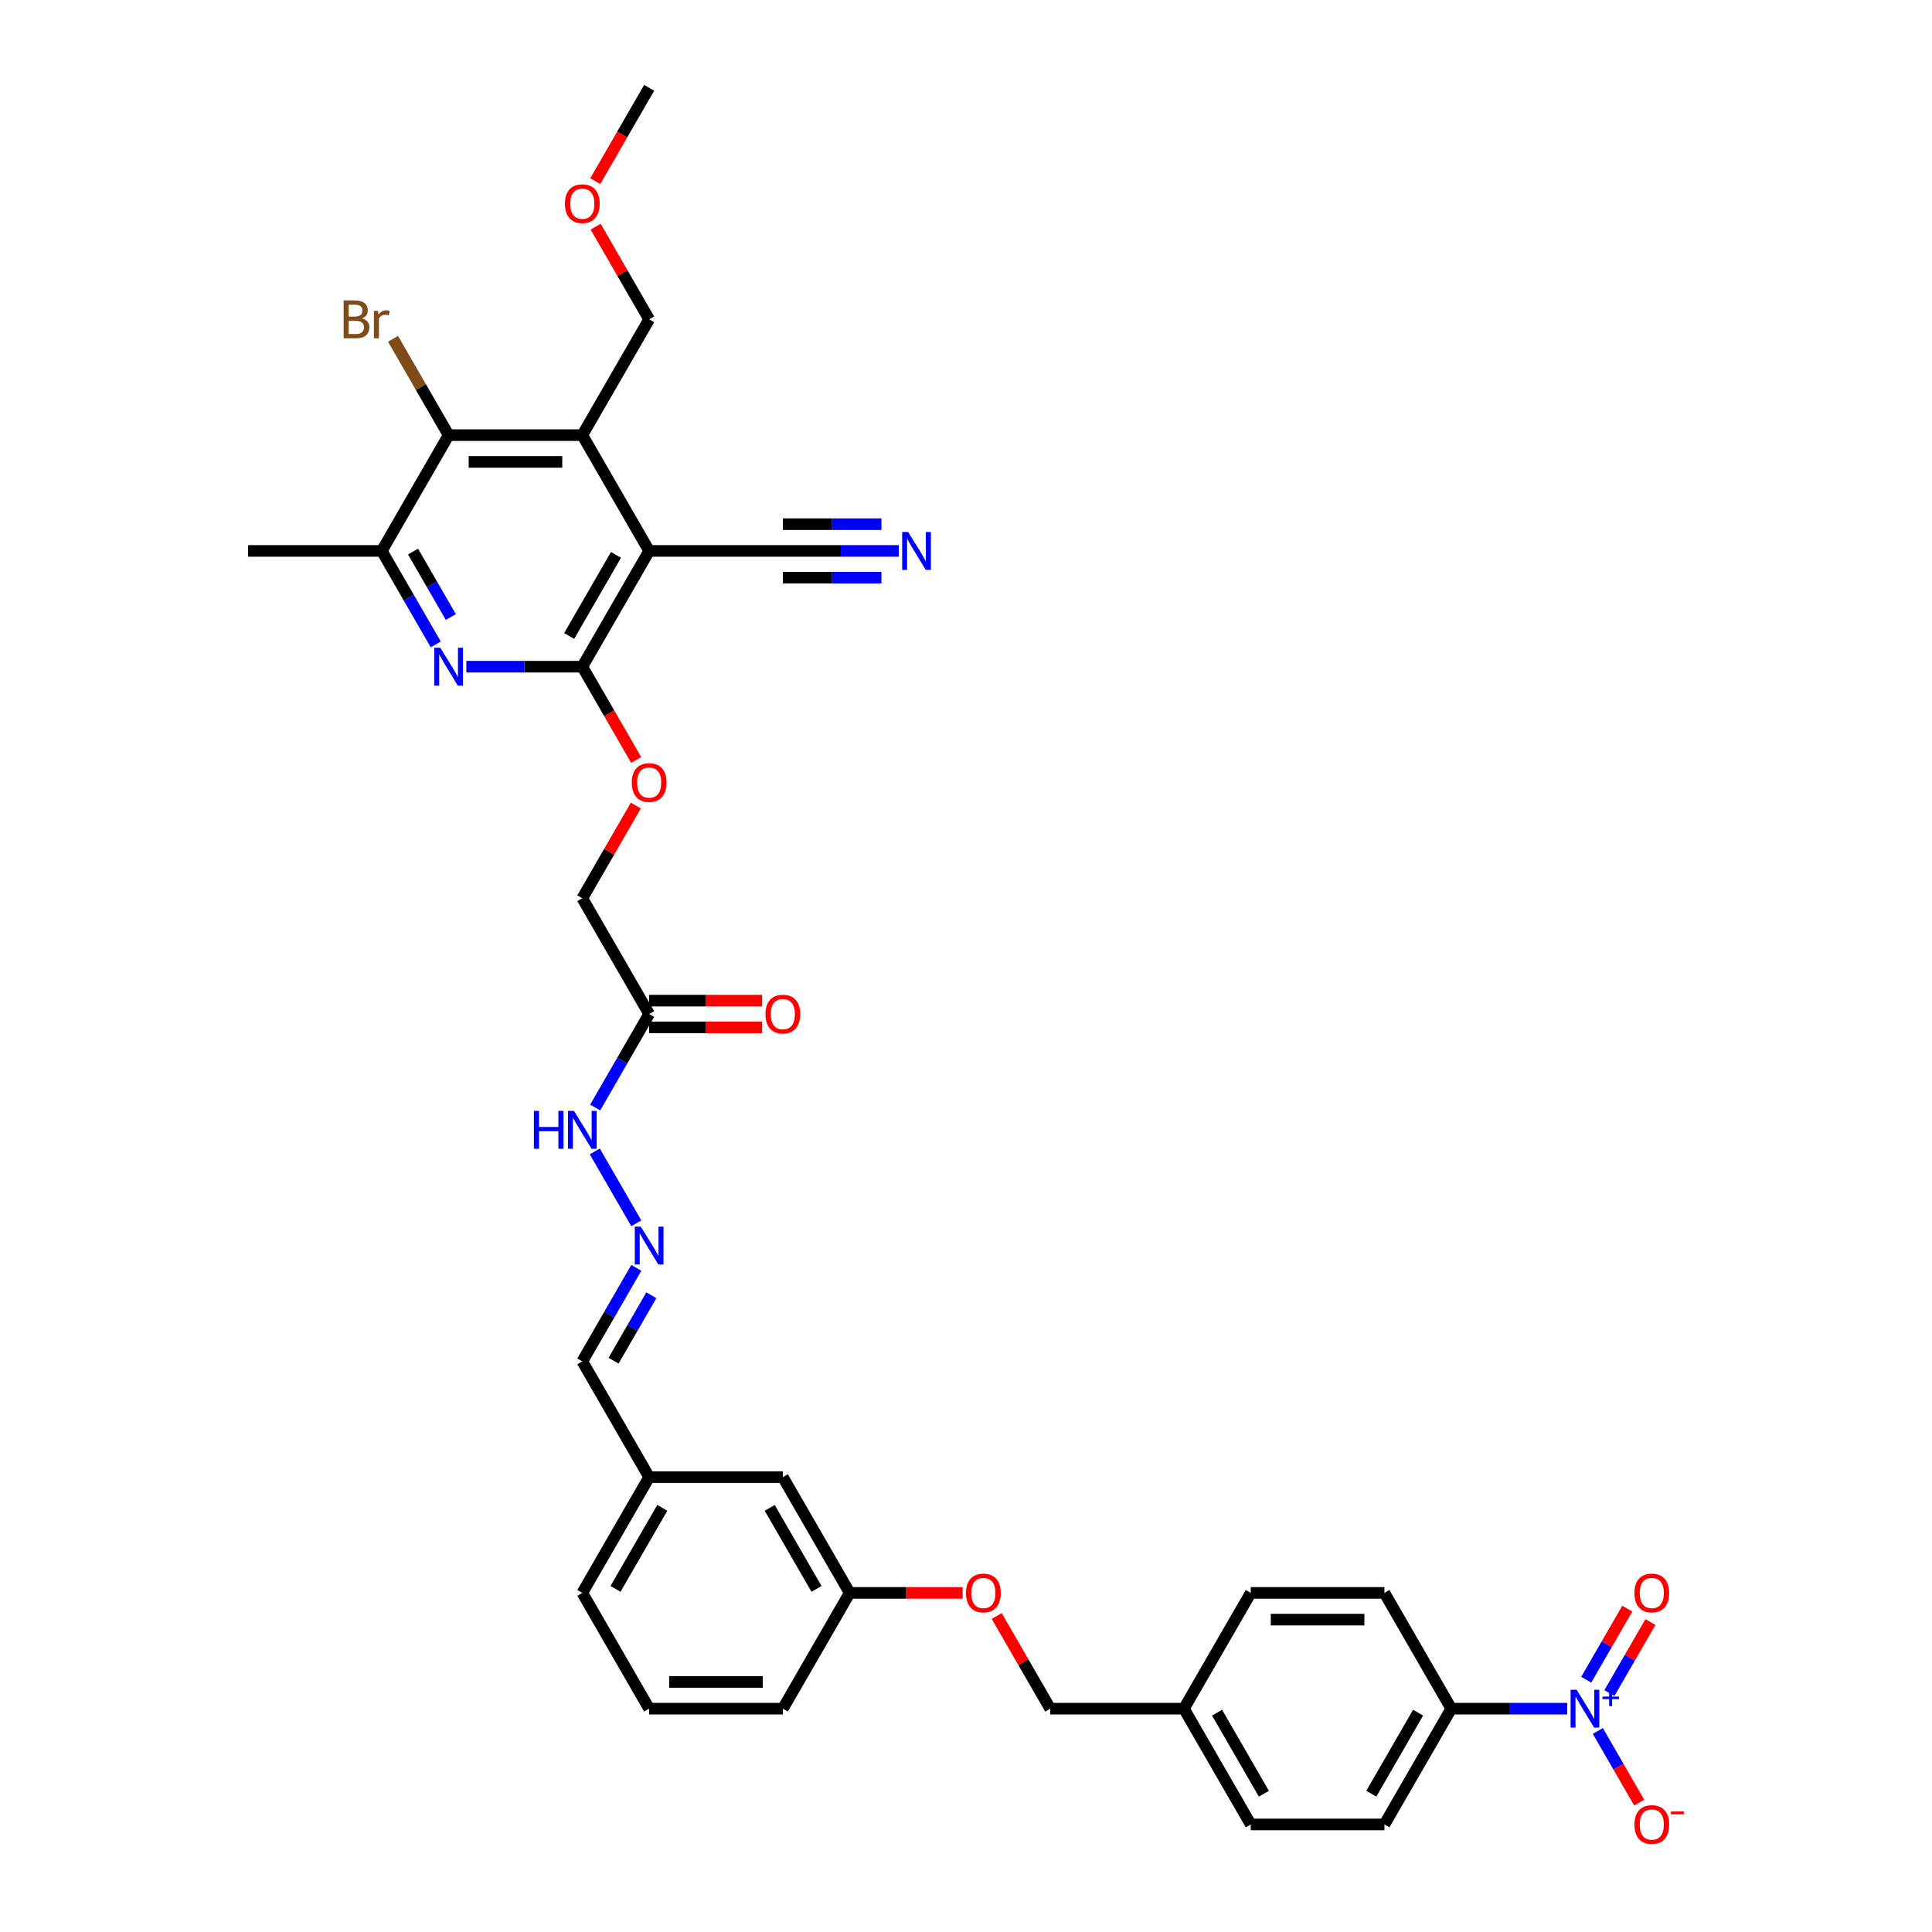 <?xml version='1.0' encoding='iso-8859-1'?>
<svg version='1.1' baseProfile='full'
              xmlns='http://www.w3.org/2000/svg'
                      xmlns:rdkit='http://www.rdkit.org/xml'
                      xmlns:xlink='http://www.w3.org/1999/xlink'
                  xml:space='preserve'
width='1000px' height='1000px' viewBox='0 0 1000 1000'>
<!-- END OF HEADER -->
<rect style='opacity:1.0;fill:#FFFFFF;stroke:none' width='1000' height='1000' x='0' y='0'> </rect>
<path class='bond-0' d='M 336.003,285.155 L 301.405,345.08' style='fill:none;fill-rule:evenodd;stroke:#000000;stroke-width:6px;stroke-linecap:butt;stroke-linejoin:miter;stroke-opacity:1' />
<path class='bond-0' d='M 318.829,287.224 L 294.61,329.172' style='fill:none;fill-rule:evenodd;stroke:#000000;stroke-width:6px;stroke-linecap:butt;stroke-linejoin:miter;stroke-opacity:1' />
<path class='bond-1' d='M 336.003,285.155 L 301.405,225.23' style='fill:none;fill-rule:evenodd;stroke:#000000;stroke-width:6px;stroke-linecap:butt;stroke-linejoin:miter;stroke-opacity:1' />
<path class='bond-6' d='M 336.003,285.155 L 405.199,285.155' style='fill:none;fill-rule:evenodd;stroke:#000000;stroke-width:6px;stroke-linecap:butt;stroke-linejoin:miter;stroke-opacity:1' />
<path class='bond-3' d='M 301.405,345.08 L 271.388,345.08' style='fill:none;fill-rule:evenodd;stroke:#000000;stroke-width:6px;stroke-linecap:butt;stroke-linejoin:miter;stroke-opacity:1' />
<path class='bond-3' d='M 271.388,345.08 L 241.371,345.08' style='fill:none;fill-rule:evenodd;stroke:#0000FF;stroke-width:6px;stroke-linecap:butt;stroke-linejoin:miter;stroke-opacity:1' />
<path class='bond-11' d='M 301.405,345.08 L 315.345,369.224' style='fill:none;fill-rule:evenodd;stroke:#000000;stroke-width:6px;stroke-linecap:butt;stroke-linejoin:miter;stroke-opacity:1' />
<path class='bond-11' d='M 315.345,369.224 L 329.284,393.367' style='fill:none;fill-rule:evenodd;stroke:#FF0000;stroke-width:6px;stroke-linecap:butt;stroke-linejoin:miter;stroke-opacity:1' />
<path class='bond-4' d='M 301.405,225.23 L 232.21,225.23' style='fill:none;fill-rule:evenodd;stroke:#000000;stroke-width:6px;stroke-linecap:butt;stroke-linejoin:miter;stroke-opacity:1' />
<path class='bond-4' d='M 291.026,239.069 L 242.589,239.069' style='fill:none;fill-rule:evenodd;stroke:#000000;stroke-width:6px;stroke-linecap:butt;stroke-linejoin:miter;stroke-opacity:1' />
<path class='bond-22' d='M 301.405,225.23 L 336.003,165.305' style='fill:none;fill-rule:evenodd;stroke:#000000;stroke-width:6px;stroke-linecap:butt;stroke-linejoin:miter;stroke-opacity:1' />
<path class='bond-2' d='M 811.211,884.407 L 781.194,884.407' style='fill:none;fill-rule:evenodd;stroke:#0000FF;stroke-width:6px;stroke-linecap:butt;stroke-linejoin:miter;stroke-opacity:1' />
<path class='bond-2' d='M 781.194,884.407 L 751.177,884.407' style='fill:none;fill-rule:evenodd;stroke:#000000;stroke-width:6px;stroke-linecap:butt;stroke-linejoin:miter;stroke-opacity:1' />
<path class='bond-12' d='M 827.028,895.935 L 837.736,914.481' style='fill:none;fill-rule:evenodd;stroke:#0000FF;stroke-width:6px;stroke-linecap:butt;stroke-linejoin:miter;stroke-opacity:1' />
<path class='bond-12' d='M 837.736,914.481 L 848.443,933.026' style='fill:none;fill-rule:evenodd;stroke:#FF0000;stroke-width:6px;stroke-linecap:butt;stroke-linejoin:miter;stroke-opacity:1' />
<path class='bond-13' d='M 833.021,876.339 L 843.64,857.945' style='fill:none;fill-rule:evenodd;stroke:#0000FF;stroke-width:6px;stroke-linecap:butt;stroke-linejoin:miter;stroke-opacity:1' />
<path class='bond-13' d='M 843.64,857.945 L 854.26,839.552' style='fill:none;fill-rule:evenodd;stroke:#FF0000;stroke-width:6px;stroke-linecap:butt;stroke-linejoin:miter;stroke-opacity:1' />
<path class='bond-13' d='M 821.036,869.419 L 831.655,851.026' style='fill:none;fill-rule:evenodd;stroke:#0000FF;stroke-width:6px;stroke-linecap:butt;stroke-linejoin:miter;stroke-opacity:1' />
<path class='bond-13' d='M 831.655,851.026 L 842.275,832.632' style='fill:none;fill-rule:evenodd;stroke:#FF0000;stroke-width:6px;stroke-linecap:butt;stroke-linejoin:miter;stroke-opacity:1' />
<path class='bond-36' d='M 225.554,333.552 L 211.583,309.354' style='fill:none;fill-rule:evenodd;stroke:#0000FF;stroke-width:6px;stroke-linecap:butt;stroke-linejoin:miter;stroke-opacity:1' />
<path class='bond-36' d='M 211.583,309.354 L 197.612,285.155' style='fill:none;fill-rule:evenodd;stroke:#000000;stroke-width:6px;stroke-linecap:butt;stroke-linejoin:miter;stroke-opacity:1' />
<path class='bond-36' d='M 233.348,319.373 L 223.568,302.434' style='fill:none;fill-rule:evenodd;stroke:#0000FF;stroke-width:6px;stroke-linecap:butt;stroke-linejoin:miter;stroke-opacity:1' />
<path class='bond-36' d='M 223.568,302.434 L 213.788,285.495' style='fill:none;fill-rule:evenodd;stroke:#000000;stroke-width:6px;stroke-linecap:butt;stroke-linejoin:miter;stroke-opacity:1' />
<path class='bond-5' d='M 232.21,225.23 L 197.612,285.155' style='fill:none;fill-rule:evenodd;stroke:#000000;stroke-width:6px;stroke-linecap:butt;stroke-linejoin:miter;stroke-opacity:1' />
<path class='bond-19' d='M 232.21,225.23 L 217.817,200.301' style='fill:none;fill-rule:evenodd;stroke:#000000;stroke-width:6px;stroke-linecap:butt;stroke-linejoin:miter;stroke-opacity:1' />
<path class='bond-19' d='M 217.817,200.301 L 203.424,175.372' style='fill:none;fill-rule:evenodd;stroke:#7F4C19;stroke-width:6px;stroke-linecap:butt;stroke-linejoin:miter;stroke-opacity:1' />
<path class='bond-30' d='M 197.612,285.155 L 128.416,285.155' style='fill:none;fill-rule:evenodd;stroke:#000000;stroke-width:6px;stroke-linecap:butt;stroke-linejoin:miter;stroke-opacity:1' />
<path class='bond-7' d='M 405.199,285.155 L 435.216,285.155' style='fill:none;fill-rule:evenodd;stroke:#000000;stroke-width:6px;stroke-linecap:butt;stroke-linejoin:miter;stroke-opacity:1' />
<path class='bond-7' d='M 435.216,285.155 L 465.233,285.155' style='fill:none;fill-rule:evenodd;stroke:#0000FF;stroke-width:6px;stroke-linecap:butt;stroke-linejoin:miter;stroke-opacity:1' />
<path class='bond-7' d='M 405.199,298.994 L 430.713,298.994' style='fill:none;fill-rule:evenodd;stroke:#000000;stroke-width:6px;stroke-linecap:butt;stroke-linejoin:miter;stroke-opacity:1' />
<path class='bond-7' d='M 430.713,298.994 L 456.228,298.994' style='fill:none;fill-rule:evenodd;stroke:#0000FF;stroke-width:6px;stroke-linecap:butt;stroke-linejoin:miter;stroke-opacity:1' />
<path class='bond-7' d='M 405.199,271.316 L 430.713,271.316' style='fill:none;fill-rule:evenodd;stroke:#000000;stroke-width:6px;stroke-linecap:butt;stroke-linejoin:miter;stroke-opacity:1' />
<path class='bond-7' d='M 430.713,271.316 L 456.228,271.316' style='fill:none;fill-rule:evenodd;stroke:#0000FF;stroke-width:6px;stroke-linecap:butt;stroke-linejoin:miter;stroke-opacity:1' />
<path class='bond-8' d='M 336.003,524.856 L 301.405,464.931' style='fill:none;fill-rule:evenodd;stroke:#000000;stroke-width:6px;stroke-linecap:butt;stroke-linejoin:miter;stroke-opacity:1' />
<path class='bond-14' d='M 336.003,524.856 L 322.032,549.055' style='fill:none;fill-rule:evenodd;stroke:#000000;stroke-width:6px;stroke-linecap:butt;stroke-linejoin:miter;stroke-opacity:1' />
<path class='bond-14' d='M 322.032,549.055 L 308.061,573.253' style='fill:none;fill-rule:evenodd;stroke:#0000FF;stroke-width:6px;stroke-linecap:butt;stroke-linejoin:miter;stroke-opacity:1' />
<path class='bond-15' d='M 336.003,531.776 L 365.238,531.776' style='fill:none;fill-rule:evenodd;stroke:#000000;stroke-width:6px;stroke-linecap:butt;stroke-linejoin:miter;stroke-opacity:1' />
<path class='bond-15' d='M 365.238,531.776 L 394.474,531.776' style='fill:none;fill-rule:evenodd;stroke:#FF0000;stroke-width:6px;stroke-linecap:butt;stroke-linejoin:miter;stroke-opacity:1' />
<path class='bond-15' d='M 336.003,517.936 L 365.238,517.936' style='fill:none;fill-rule:evenodd;stroke:#000000;stroke-width:6px;stroke-linecap:butt;stroke-linejoin:miter;stroke-opacity:1' />
<path class='bond-15' d='M 365.238,517.936 L 394.474,517.936' style='fill:none;fill-rule:evenodd;stroke:#FF0000;stroke-width:6px;stroke-linecap:butt;stroke-linejoin:miter;stroke-opacity:1' />
<path class='bond-9' d='M 751.177,884.407 L 716.579,944.332' style='fill:none;fill-rule:evenodd;stroke:#000000;stroke-width:6px;stroke-linecap:butt;stroke-linejoin:miter;stroke-opacity:1' />
<path class='bond-9' d='M 734.002,886.476 L 709.784,928.424' style='fill:none;fill-rule:evenodd;stroke:#000000;stroke-width:6px;stroke-linecap:butt;stroke-linejoin:miter;stroke-opacity:1' />
<path class='bond-38' d='M 751.177,884.407 L 716.579,824.482' style='fill:none;fill-rule:evenodd;stroke:#000000;stroke-width:6px;stroke-linecap:butt;stroke-linejoin:miter;stroke-opacity:1' />
<path class='bond-10' d='M 329.348,633.178 L 307.869,595.976' style='fill:none;fill-rule:evenodd;stroke:#0000FF;stroke-width:6px;stroke-linecap:butt;stroke-linejoin:miter;stroke-opacity:1' />
<path class='bond-20' d='M 329.348,656.234 L 315.377,680.433' style='fill:none;fill-rule:evenodd;stroke:#0000FF;stroke-width:6px;stroke-linecap:butt;stroke-linejoin:miter;stroke-opacity:1' />
<path class='bond-20' d='M 315.377,680.433 L 301.405,704.631' style='fill:none;fill-rule:evenodd;stroke:#000000;stroke-width:6px;stroke-linecap:butt;stroke-linejoin:miter;stroke-opacity:1' />
<path class='bond-20' d='M 337.141,670.413 L 327.362,687.352' style='fill:none;fill-rule:evenodd;stroke:#0000FF;stroke-width:6px;stroke-linecap:butt;stroke-linejoin:miter;stroke-opacity:1' />
<path class='bond-20' d='M 327.362,687.352 L 317.582,704.291' style='fill:none;fill-rule:evenodd;stroke:#000000;stroke-width:6px;stroke-linecap:butt;stroke-linejoin:miter;stroke-opacity:1' />
<path class='bond-16' d='M 329.108,416.949 L 315.257,440.94' style='fill:none;fill-rule:evenodd;stroke:#FF0000;stroke-width:6px;stroke-linecap:butt;stroke-linejoin:miter;stroke-opacity:1' />
<path class='bond-16' d='M 315.257,440.94 L 301.405,464.931' style='fill:none;fill-rule:evenodd;stroke:#000000;stroke-width:6px;stroke-linecap:butt;stroke-linejoin:miter;stroke-opacity:1' />
<path class='bond-17' d='M 716.579,944.332 L 647.384,944.332' style='fill:none;fill-rule:evenodd;stroke:#000000;stroke-width:6px;stroke-linecap:butt;stroke-linejoin:miter;stroke-opacity:1' />
<path class='bond-18' d='M 716.579,824.482 L 647.384,824.482' style='fill:none;fill-rule:evenodd;stroke:#000000;stroke-width:6px;stroke-linecap:butt;stroke-linejoin:miter;stroke-opacity:1' />
<path class='bond-18' d='M 706.2,838.321 L 657.763,838.321' style='fill:none;fill-rule:evenodd;stroke:#000000;stroke-width:6px;stroke-linecap:butt;stroke-linejoin:miter;stroke-opacity:1' />
<path class='bond-26' d='M 301.405,704.631 L 336.003,764.557' style='fill:none;fill-rule:evenodd;stroke:#000000;stroke-width:6px;stroke-linecap:butt;stroke-linejoin:miter;stroke-opacity:1' />
<path class='bond-21' d='M 498.267,824.482 L 469.032,824.482' style='fill:none;fill-rule:evenodd;stroke:#FF0000;stroke-width:6px;stroke-linecap:butt;stroke-linejoin:miter;stroke-opacity:1' />
<path class='bond-21' d='M 469.032,824.482 L 439.797,824.482' style='fill:none;fill-rule:evenodd;stroke:#000000;stroke-width:6px;stroke-linecap:butt;stroke-linejoin:miter;stroke-opacity:1' />
<path class='bond-27' d='M 515.888,836.425 L 529.739,860.416' style='fill:none;fill-rule:evenodd;stroke:#FF0000;stroke-width:6px;stroke-linecap:butt;stroke-linejoin:miter;stroke-opacity:1' />
<path class='bond-27' d='M 529.739,860.416 L 543.59,884.407' style='fill:none;fill-rule:evenodd;stroke:#000000;stroke-width:6px;stroke-linecap:butt;stroke-linejoin:miter;stroke-opacity:1' />
<path class='bond-31' d='M 336.003,165.305 L 322.152,141.314' style='fill:none;fill-rule:evenodd;stroke:#000000;stroke-width:6px;stroke-linecap:butt;stroke-linejoin:miter;stroke-opacity:1' />
<path class='bond-31' d='M 322.152,141.314 L 308.301,117.323' style='fill:none;fill-rule:evenodd;stroke:#FF0000;stroke-width:6px;stroke-linecap:butt;stroke-linejoin:miter;stroke-opacity:1' />
<path class='bond-23' d='M 439.797,824.482 L 405.199,764.557' style='fill:none;fill-rule:evenodd;stroke:#000000;stroke-width:6px;stroke-linecap:butt;stroke-linejoin:miter;stroke-opacity:1' />
<path class='bond-23' d='M 422.622,822.413 L 398.404,780.465' style='fill:none;fill-rule:evenodd;stroke:#000000;stroke-width:6px;stroke-linecap:butt;stroke-linejoin:miter;stroke-opacity:1' />
<path class='bond-37' d='M 439.797,824.482 L 405.199,884.407' style='fill:none;fill-rule:evenodd;stroke:#000000;stroke-width:6px;stroke-linecap:butt;stroke-linejoin:miter;stroke-opacity:1' />
<path class='bond-24' d='M 612.786,884.407 L 543.59,884.407' style='fill:none;fill-rule:evenodd;stroke:#000000;stroke-width:6px;stroke-linecap:butt;stroke-linejoin:miter;stroke-opacity:1' />
<path class='bond-28' d='M 612.786,884.407 L 647.384,824.482' style='fill:none;fill-rule:evenodd;stroke:#000000;stroke-width:6px;stroke-linecap:butt;stroke-linejoin:miter;stroke-opacity:1' />
<path class='bond-29' d='M 612.786,884.407 L 647.384,944.332' style='fill:none;fill-rule:evenodd;stroke:#000000;stroke-width:6px;stroke-linecap:butt;stroke-linejoin:miter;stroke-opacity:1' />
<path class='bond-29' d='M 629.961,886.476 L 654.179,928.424' style='fill:none;fill-rule:evenodd;stroke:#000000;stroke-width:6px;stroke-linecap:butt;stroke-linejoin:miter;stroke-opacity:1' />
<path class='bond-25' d='M 405.199,764.557 L 336.003,764.557' style='fill:none;fill-rule:evenodd;stroke:#000000;stroke-width:6px;stroke-linecap:butt;stroke-linejoin:miter;stroke-opacity:1' />
<path class='bond-34' d='M 336.003,764.557 L 301.405,824.482' style='fill:none;fill-rule:evenodd;stroke:#000000;stroke-width:6px;stroke-linecap:butt;stroke-linejoin:miter;stroke-opacity:1' />
<path class='bond-34' d='M 342.799,780.465 L 318.58,822.413' style='fill:none;fill-rule:evenodd;stroke:#000000;stroke-width:6px;stroke-linecap:butt;stroke-linejoin:miter;stroke-opacity:1' />
<path class='bond-35' d='M 308.125,93.741 L 322.064,69.598' style='fill:none;fill-rule:evenodd;stroke:#FF0000;stroke-width:6px;stroke-linecap:butt;stroke-linejoin:miter;stroke-opacity:1' />
<path class='bond-35' d='M 322.064,69.598 L 336.003,45.455' style='fill:none;fill-rule:evenodd;stroke:#000000;stroke-width:6px;stroke-linecap:butt;stroke-linejoin:miter;stroke-opacity:1' />
<path class='bond-32' d='M 336.003,884.407 L 301.405,824.482' style='fill:none;fill-rule:evenodd;stroke:#000000;stroke-width:6px;stroke-linecap:butt;stroke-linejoin:miter;stroke-opacity:1' />
<path class='bond-33' d='M 336.003,884.407 L 405.199,884.407' style='fill:none;fill-rule:evenodd;stroke:#000000;stroke-width:6px;stroke-linecap:butt;stroke-linejoin:miter;stroke-opacity:1' />
<path class='bond-33' d='M 346.383,870.568 L 394.82,870.568' style='fill:none;fill-rule:evenodd;stroke:#000000;stroke-width:6px;stroke-linecap:butt;stroke-linejoin:miter;stroke-opacity:1' />
<path  class='atom-3' d='M 816.041 874.609
L 822.462 884.988
Q 823.099 886.012, 824.123 887.867
Q 825.147 889.721, 825.203 889.832
L 825.203 874.609
L 827.804 874.609
L 827.804 894.205
L 825.12 894.205
L 818.228 882.857
Q 817.425 881.528, 816.567 880.006
Q 815.737 878.484, 815.488 878.013
L 815.488 894.205
L 812.941 894.205
L 812.941 874.609
L 816.041 874.609
' fill='#0000FF'/>
<path  class='atom-3' d='M 829.448 878.141
L 832.901 878.141
L 832.901 874.506
L 834.436 874.506
L 834.436 878.141
L 837.979 878.141
L 837.979 879.456
L 834.436 879.456
L 834.436 883.11
L 832.901 883.11
L 832.901 879.456
L 829.448 879.456
L 829.448 878.141
' fill='#0000FF'/>
<path  class='atom-4' d='M 227.878 335.282
L 234.3 345.662
Q 234.936 346.686, 235.96 348.54
Q 236.984 350.395, 237.04 350.505
L 237.04 335.282
L 239.641 335.282
L 239.641 354.879
L 236.957 354.879
L 230.065 343.53
Q 229.262 342.202, 228.404 340.68
Q 227.574 339.157, 227.325 338.687
L 227.325 354.879
L 224.778 354.879
L 224.778 335.282
L 227.878 335.282
' fill='#0000FF'/>
<path  class='atom-8' d='M 470.063 275.357
L 476.484 285.736
Q 477.121 286.761, 478.145 288.615
Q 479.169 290.469, 479.224 290.58
L 479.224 275.357
L 481.826 275.357
L 481.826 294.953
L 479.141 294.953
L 472.25 283.605
Q 471.447 282.277, 470.589 280.754
Q 469.758 279.232, 469.509 278.762
L 469.509 294.953
L 466.963 294.953
L 466.963 275.357
L 470.063 275.357
' fill='#0000FF'/>
<path  class='atom-11' d='M 331.672 634.908
L 338.093 645.288
Q 338.73 646.312, 339.754 648.166
Q 340.778 650.021, 340.833 650.131
L 340.833 634.908
L 343.435 634.908
L 343.435 654.504
L 340.75 654.504
L 333.858 643.156
Q 333.056 641.828, 332.198 640.305
Q 331.367 638.783, 331.118 638.313
L 331.118 654.504
L 328.572 654.504
L 328.572 634.908
L 331.672 634.908
' fill='#0000FF'/>
<path  class='atom-12' d='M 327.008 405.061
Q 327.008 400.356, 329.333 397.726
Q 331.658 395.097, 336.003 395.097
Q 340.349 395.097, 342.674 397.726
Q 344.999 400.356, 344.999 405.061
Q 344.999 409.822, 342.646 412.534
Q 340.293 415.219, 336.003 415.219
Q 331.685 415.219, 329.333 412.534
Q 327.008 409.849, 327.008 405.061
M 336.003 413.005
Q 338.993 413.005, 340.598 411.012
Q 342.231 408.991, 342.231 405.061
Q 342.231 401.214, 340.598 399.276
Q 338.993 397.311, 336.003 397.311
Q 333.014 397.311, 331.381 399.249
Q 329.776 401.186, 329.776 405.061
Q 329.776 409.019, 331.381 411.012
Q 333.014 413.005, 336.003 413.005
' fill='#FF0000'/>
<path  class='atom-13' d='M 845.975 944.388
Q 845.975 939.682, 848.3 937.053
Q 850.625 934.423, 854.971 934.423
Q 859.316 934.423, 861.641 937.053
Q 863.966 939.682, 863.966 944.388
Q 863.966 949.148, 861.613 951.861
Q 859.261 954.545, 854.971 954.545
Q 850.653 954.545, 848.3 951.861
Q 845.975 949.176, 845.975 944.388
M 854.971 952.331
Q 857.96 952.331, 859.565 950.338
Q 861.198 948.318, 861.198 944.388
Q 861.198 940.54, 859.565 938.603
Q 857.96 936.638, 854.971 936.638
Q 851.981 936.638, 850.348 938.575
Q 848.743 940.513, 848.743 944.388
Q 848.743 948.346, 850.348 950.338
Q 851.981 952.331, 854.971 952.331
' fill='#FF0000'/>
<path  class='atom-13' d='M 864.879 937.622
L 871.584 937.622
L 871.584 939.083
L 864.879 939.083
L 864.879 937.622
' fill='#FF0000'/>
<path  class='atom-14' d='M 845.975 824.537
Q 845.975 819.832, 848.3 817.202
Q 850.625 814.573, 854.971 814.573
Q 859.316 814.573, 861.641 817.202
Q 863.966 819.832, 863.966 824.537
Q 863.966 829.298, 861.613 832.01
Q 859.261 834.695, 854.971 834.695
Q 850.653 834.695, 848.3 832.01
Q 845.975 829.326, 845.975 824.537
M 854.971 832.481
Q 857.96 832.481, 859.565 830.488
Q 861.198 828.467, 861.198 824.537
Q 861.198 820.69, 859.565 818.752
Q 857.96 816.787, 854.971 816.787
Q 851.981 816.787, 850.348 818.725
Q 848.743 820.662, 848.743 824.537
Q 848.743 828.495, 850.348 830.488
Q 851.981 832.481, 854.971 832.481
' fill='#FF0000'/>
<path  class='atom-15' d='M 276.343 574.983
L 279 574.983
L 279 583.314
L 289.019 583.314
L 289.019 574.983
L 291.677 574.983
L 291.677 594.579
L 289.019 594.579
L 289.019 585.528
L 279 585.528
L 279 594.579
L 276.343 594.579
L 276.343 574.983
' fill='#0000FF'/>
<path  class='atom-15' d='M 297.074 574.983
L 303.495 585.362
Q 304.132 586.386, 305.156 588.241
Q 306.18 590.095, 306.235 590.206
L 306.235 574.983
L 308.837 574.983
L 308.837 594.579
L 306.152 594.579
L 299.26 583.231
Q 298.458 581.903, 297.6 580.38
Q 296.769 578.858, 296.52 578.387
L 296.52 594.579
L 293.974 594.579
L 293.974 574.983
L 297.074 574.983
' fill='#0000FF'/>
<path  class='atom-16' d='M 396.204 524.911
Q 396.204 520.206, 398.528 517.577
Q 400.853 514.947, 405.199 514.947
Q 409.544 514.947, 411.869 517.577
Q 414.194 520.206, 414.194 524.911
Q 414.194 529.672, 411.842 532.384
Q 409.489 535.069, 405.199 535.069
Q 400.881 535.069, 398.528 532.384
Q 396.204 529.7, 396.204 524.911
M 405.199 532.855
Q 408.188 532.855, 409.794 530.862
Q 411.427 528.842, 411.427 524.911
Q 411.427 521.064, 409.794 519.127
Q 408.188 517.161, 405.199 517.161
Q 402.21 517.161, 400.577 519.099
Q 398.971 521.036, 398.971 524.911
Q 398.971 528.869, 400.577 530.862
Q 402.21 532.855, 405.199 532.855
' fill='#FF0000'/>
<path  class='atom-20' d='M 187.385 164.807
Q 189.267 165.333, 190.208 166.495
Q 191.177 167.63, 191.177 169.318
Q 191.177 172.031, 189.433 173.581
Q 187.717 175.103, 184.451 175.103
L 177.864 175.103
L 177.864 155.507
L 183.648 155.507
Q 186.997 155.507, 188.686 156.863
Q 190.374 158.219, 190.374 160.71
Q 190.374 163.672, 187.385 164.807
M 180.493 157.721
L 180.493 163.866
L 183.648 163.866
Q 185.586 163.866, 186.582 163.091
Q 187.606 162.288, 187.606 160.71
Q 187.606 157.721, 183.648 157.721
L 180.493 157.721
M 184.451 172.889
Q 186.361 172.889, 187.385 171.975
Q 188.409 171.062, 188.409 169.318
Q 188.409 167.713, 187.274 166.91
Q 186.167 166.08, 184.036 166.08
L 180.493 166.08
L 180.493 172.889
L 184.451 172.889
' fill='#7F4C19'/>
<path  class='atom-20' d='M 195.633 160.876
L 195.938 162.842
Q 197.432 160.627, 199.868 160.627
Q 200.643 160.627, 201.695 160.904
L 201.279 163.229
Q 200.089 162.952, 199.425 162.952
Q 198.262 162.952, 197.487 163.423
Q 196.74 163.866, 196.131 164.945
L 196.131 175.103
L 193.529 175.103
L 193.529 160.876
L 195.633 160.876
' fill='#7F4C19'/>
<path  class='atom-22' d='M 499.997 824.537
Q 499.997 819.832, 502.322 817.202
Q 504.647 814.573, 508.992 814.573
Q 513.338 814.573, 515.663 817.202
Q 517.988 819.832, 517.988 824.537
Q 517.988 829.298, 515.635 832.01
Q 513.283 834.695, 508.992 834.695
Q 504.675 834.695, 502.322 832.01
Q 499.997 829.326, 499.997 824.537
M 508.992 832.481
Q 511.982 832.481, 513.587 830.488
Q 515.22 828.467, 515.22 824.537
Q 515.22 820.69, 513.587 818.752
Q 511.982 816.787, 508.992 816.787
Q 506.003 816.787, 504.37 818.725
Q 502.765 820.662, 502.765 824.537
Q 502.765 828.495, 504.37 830.488
Q 506.003 832.481, 508.992 832.481
' fill='#FF0000'/>
<path  class='atom-32' d='M 292.41 105.435
Q 292.41 100.73, 294.735 98.1
Q 297.06 95.471, 301.405 95.471
Q 305.751 95.471, 308.076 98.1
Q 310.401 100.73, 310.401 105.435
Q 310.401 110.196, 308.048 112.908
Q 305.696 115.593, 301.405 115.593
Q 297.088 115.593, 294.735 112.908
Q 292.41 110.223, 292.41 105.435
M 301.405 113.379
Q 304.395 113.379, 306 111.386
Q 307.633 109.365, 307.633 105.435
Q 307.633 101.588, 306 99.65
Q 304.395 97.685, 301.405 97.685
Q 298.416 97.685, 296.783 99.623
Q 295.178 101.56, 295.178 105.435
Q 295.178 109.393, 296.783 111.386
Q 298.416 113.379, 301.405 113.379
' fill='#FF0000'/>
</svg>
